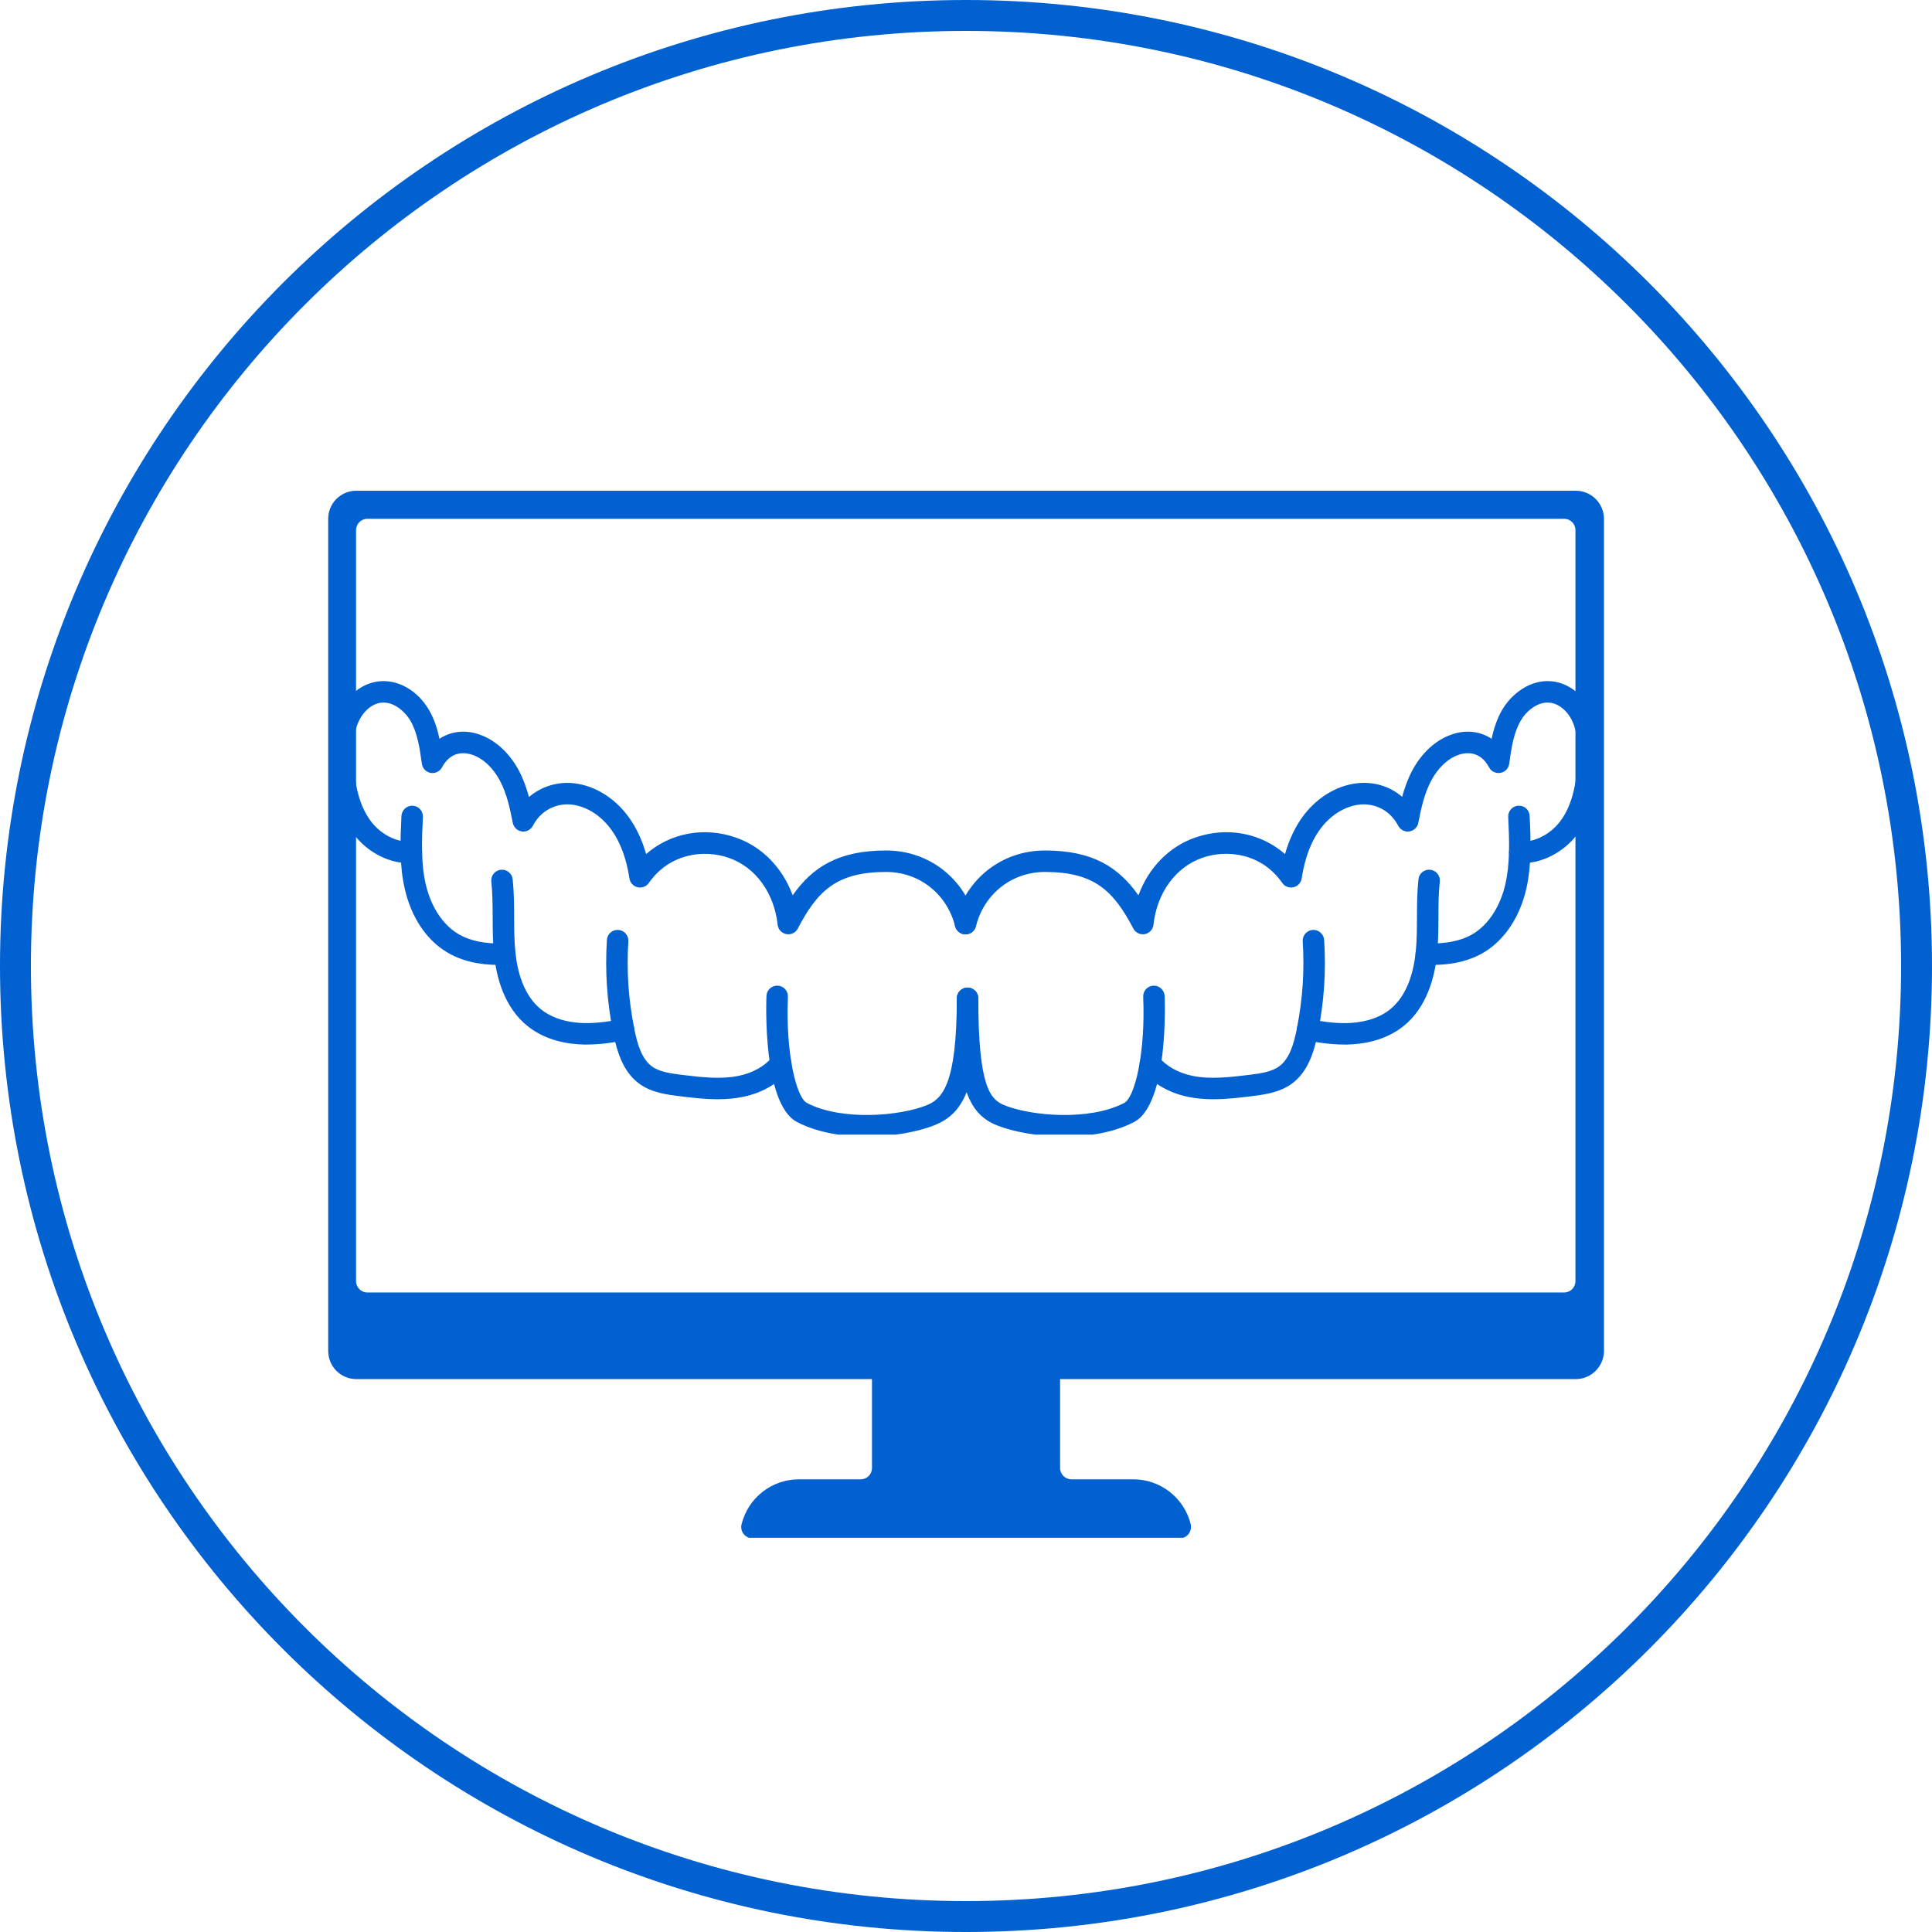 <svg xmlns="http://www.w3.org/2000/svg" xmlns:xlink="http://www.w3.org/1999/xlink" width="500" zoomAndPan="magnify" viewBox="0 0 375 375" height="500" preserveAspectRatio="xMidYMid meet" version="1.0"><defs><clipPath id="dc91f6e708"><path d="M 63.258 95.227 L 311.508 95.227 L 311.508 298.477 L 63.258 298.477 Z M 63.258 95.227 " clip-rule="nonzero"/></clipPath><clipPath id="d4f333a5b5"><path d="M 185 191 L 227 191 L 227 220.23 L 185 220.23 Z M 185 191 " clip-rule="nonzero"/></clipPath><clipPath id="44a4ec004e"><path d="M 148 191 L 190 191 L 190 220.23 L 148 220.23 Z M 148 191 " clip-rule="nonzero"/></clipPath><clipPath id="f19d2609b4"><path d="M 187.5 0 C 83.945 0 0 83.945 0 187.5 C 0 291.055 83.945 375 187.5 375 C 291.055 375 375 291.055 375 187.5 C 375 83.945 291.055 0 187.5 0 Z M 187.5 0 " clip-rule="nonzero"/></clipPath></defs><g clip-path="url(#dc91f6e708)"><path fill="#0161d1" d="M 71.328 100.699 L 303.574 100.699 C 304.781 100.68 305.77 101.645 305.793 102.855 C 305.793 102.855 305.793 102.875 305.793 102.898 L 305.793 248.672 C 305.793 249.879 304.824 250.867 303.617 250.867 C 303.594 250.867 303.594 250.867 303.574 250.867 L 71.328 250.867 C 70.141 250.891 69.133 249.926 69.109 248.715 C 69.109 248.715 69.109 248.691 69.109 248.672 L 69.109 102.898 C 69.109 101.688 70.098 100.699 71.285 100.699 C 71.309 100.699 71.328 100.699 71.328 100.699 Z M 69.066 95.25 C 66.074 95.293 63.703 97.734 63.703 100.699 L 63.703 262.211 C 63.703 265.199 66.074 267.617 69.066 267.684 L 169.25 267.684 L 169.25 284.938 C 169.25 286.148 168.285 287.137 167.074 287.137 C 167.055 287.137 167.031 287.137 167.008 287.137 L 154.965 287.137 C 149.711 287.18 145.184 290.785 143.93 295.883 C 143.645 297.051 144.371 298.238 145.535 298.523 C 145.711 298.566 145.887 298.59 146.062 298.59 L 228.992 298.59 C 230.203 298.59 231.168 297.598 231.168 296.391 C 231.168 296.215 231.148 296.039 231.125 295.883 C 229.871 290.742 225.234 287.113 219.938 287.137 L 207.891 287.137 C 206.707 287.094 205.762 286.125 205.762 284.938 L 205.762 267.684 L 305.816 267.684 C 308.824 267.707 311.289 265.266 311.332 262.254 C 311.332 262.254 311.332 262.234 311.332 262.211 L 311.332 100.699 C 311.309 97.688 308.871 95.25 305.859 95.25 C 305.836 95.25 305.836 95.25 305.816 95.25 L 69.066 95.25 " fill-opacity="1" fill-rule="nonzero"/></g><path fill="#0161d1" d="M 187.41 181.359 C 187.242 181.359 187.066 181.336 186.898 181.297 C 185.785 181.016 185.105 179.875 185.387 178.762 C 187.457 170.582 194.461 165.078 202.82 165.078 C 212.09 165.078 217.129 168.32 220.965 173.789 C 222.922 168.465 226.867 164.355 231.973 162.574 C 238.184 160.398 244.746 161.699 249.418 165.77 C 250.195 163.066 251.293 160.699 252.707 158.711 C 255.355 155 259.172 152.582 263.184 152.055 C 266.535 151.617 269.711 152.582 272.16 154.656 C 272.613 152.992 273.215 151.285 274.066 149.656 C 275.895 146.18 278.617 143.66 281.742 142.574 C 284.535 141.59 287.297 141.93 289.516 143.395 C 289.926 141.508 290.523 139.598 291.539 137.836 C 293.336 134.711 297.047 131.77 301.293 132.25 C 304.586 132.609 307.574 135.008 309.09 138.52 C 310.398 141.527 310.473 144.781 310.375 147.562 C 310.133 153.773 308.824 158.301 306.246 161.805 C 303.512 165.523 299.02 167.762 294.859 167.52 C 293.707 167.457 292.836 166.465 292.898 165.32 C 292.965 164.168 293.934 163.289 295.102 163.359 C 297.859 163.523 301 161.91 302.895 159.336 C 304.949 156.539 306.004 152.742 306.207 147.406 C 306.293 145.094 306.246 142.426 305.27 140.172 C 304.359 138.07 302.621 136.586 300.828 136.391 C 298.461 136.117 296.238 138.031 295.152 139.91 C 293.754 142.348 293.336 145.348 292.934 148.25 C 292.809 149.145 292.125 149.859 291.234 150.016 C 290.348 150.172 289.457 149.742 289.031 148.949 C 287.203 145.516 284.289 146.098 283.117 146.508 C 280.992 147.25 279.094 149.051 277.758 151.59 C 276.555 153.895 275.902 156.504 275.297 159.707 C 275.129 160.574 274.43 161.246 273.559 161.383 C 272.688 161.512 271.82 161.074 271.402 160.293 C 269.543 156.766 266.211 155.859 263.715 156.188 C 260.859 156.559 258.078 158.359 256.098 161.133 C 254.395 163.531 253.234 166.68 252.656 170.504 C 252.523 171.344 251.895 172.027 251.066 172.215 C 250.234 172.402 249.367 172.078 248.887 171.375 C 244.902 165.645 238.215 164.801 233.352 166.504 C 228.195 168.309 224.57 173.281 223.887 179.492 C 223.789 180.402 223.105 181.141 222.207 181.309 C 221.309 181.484 220.398 181.043 219.977 180.227 C 216.152 172.945 212.449 169.246 202.82 169.246 C 196.402 169.246 191.02 173.484 189.43 179.785 C 189.188 180.73 188.344 181.359 187.41 181.359 " fill-opacity="1" fill-rule="nonzero"/><g clip-path="url(#d4f333a5b5)"><path fill="#0161d1" d="M 206.66 220.609 C 201.473 220.609 196.559 219.648 193.504 218.43 C 187.613 216.086 185.719 210.098 185.719 193.77 C 185.719 192.617 186.656 191.688 187.801 191.688 C 188.953 191.688 189.887 192.617 189.887 193.77 C 189.887 211.098 192.223 213.438 195.043 214.562 C 200.184 216.605 211.387 217.617 218.191 214.094 C 220.309 212.992 222.352 204.262 221.895 193.484 C 221.844 192.332 222.734 191.359 223.887 191.316 C 225 191.27 226.008 192.156 226.055 193.309 C 226.094 194.16 226.863 214.289 220.105 217.793 C 216.16 219.836 211.305 220.609 206.66 220.609 " fill-opacity="1" fill-rule="nonzero"/></g><path fill="#0161d1" d="M 235.516 213.363 C 233.848 213.363 232.176 213.234 230.496 212.875 C 226.922 212.129 223.699 210.273 221.668 207.777 C 220.945 206.887 221.074 205.57 221.969 204.848 C 222.859 204.121 224.172 204.258 224.895 205.148 C 226.336 206.914 228.691 208.242 231.355 208.801 C 234.895 209.551 238.762 209.082 242.492 208.625 C 244.59 208.359 246.762 208.086 248.285 206.977 C 250.266 205.531 251.086 202.707 251.621 200.137 L 251.672 199.887 C 251.691 199.785 251.719 199.688 251.73 199.574 C 252.852 193.938 253.223 188.309 252.855 182.707 C 252.785 181.562 253.652 180.574 254.805 180.496 C 255.918 180.418 256.938 181.289 257.016 182.441 C 257.406 188.398 257.012 194.402 255.84 200.277 C 255.824 200.363 255.785 200.559 255.746 200.754 L 255.707 200.957 C 255.039 204.141 253.887 208.051 250.742 210.344 C 248.352 212.082 245.391 212.461 243.008 212.758 C 240.555 213.059 238.039 213.363 235.516 213.363 " fill-opacity="1" fill-rule="nonzero"/><path fill="#0161d1" d="M 260.988 202.746 C 258.156 202.746 255.469 202.309 253.402 201.918 C 252.277 201.703 251.535 200.617 251.75 199.484 C 251.957 198.352 253.051 197.609 254.18 197.824 C 256.156 198.203 258.77 198.641 261.379 198.582 C 263.762 198.535 267.16 198.035 269.801 195.926 C 273.238 193.172 274.398 188.445 274.762 184.969 C 274.77 184.914 274.777 184.863 274.789 184.816 C 275.012 182.617 275.016 180.41 275.031 178.078 C 275.035 175.66 275.051 173.16 275.324 170.66 C 275.445 169.52 276.469 168.688 277.621 168.816 C 278.762 168.941 279.586 169.969 279.465 171.113 C 279.215 173.395 279.203 175.68 279.195 178.094 C 279.184 180.422 279.176 182.84 278.93 185.242 C 278.922 185.312 278.91 185.391 278.902 185.461 C 278.449 189.719 276.949 195.539 272.406 199.18 C 268.84 202.023 264.484 202.688 261.457 202.746 C 261.301 202.746 261.145 202.746 260.988 202.746 " fill-opacity="1" fill-rule="nonzero"/><path fill="#0161d1" d="M 277.945 187.293 C 277.562 187.293 277.164 187.277 276.762 187.266 C 275.609 187.227 274.711 186.258 274.758 185.105 C 274.797 183.957 275.793 183.074 276.91 183.105 C 280.695 183.234 283.668 182.625 285.988 181.219 C 288.973 179.395 291.246 175.855 292.215 171.5 C 292.613 169.703 292.84 167.711 292.898 165.391 C 292.953 163.172 292.855 160.895 292.742 158.562 C 292.691 157.418 293.578 156.441 294.723 156.383 C 295.902 156.336 296.852 157.215 296.902 158.367 C 297.02 160.777 297.117 163.133 297.059 165.488 C 296.996 168.086 296.742 170.348 296.277 172.41 C 295.066 177.859 292.105 182.363 288.156 184.777 C 285.375 186.465 282.027 187.293 277.945 187.293 " fill-opacity="1" fill-rule="nonzero"/><path fill="#0161d1" d="M 187.406 181.359 C 186.473 181.359 185.629 180.73 185.387 179.785 C 183.797 173.484 178.414 169.246 171.996 169.246 C 162.359 169.246 158.664 172.945 154.855 180.227 C 154.434 181.043 153.535 181.484 152.629 181.309 C 151.723 181.141 151.039 180.402 150.941 179.492 C 150.258 173.281 146.633 168.309 141.469 166.512 C 136.613 164.805 129.93 165.652 125.945 171.375 C 125.461 172.078 124.598 172.402 123.762 172.215 C 122.93 172.027 122.305 171.344 122.176 170.504 C 121.594 166.676 120.43 163.523 118.719 161.133 C 116.738 158.359 113.957 156.559 111.102 156.188 C 108.609 155.855 105.289 156.766 103.418 160.293 C 103.008 161.074 102.156 161.512 101.27 161.383 C 100.398 161.25 99.703 160.582 99.531 159.715 C 99.004 156.98 98.379 154.098 97.066 151.586 C 95.723 149.051 93.824 147.25 91.707 146.512 C 90.527 146.098 87.625 145.516 85.785 148.949 C 85.355 149.742 84.461 150.18 83.582 150.016 C 82.691 149.859 82.008 149.145 81.883 148.25 C 81.48 145.336 81.062 142.32 79.676 139.918 C 78.582 138.031 76.332 136.121 73.992 136.391 C 72.203 136.586 70.473 138.07 69.559 140.172 C 68.562 142.445 68.523 145.102 68.617 147.406 C 68.824 152.758 69.879 156.543 71.938 159.336 C 73.832 161.91 76.961 163.523 79.73 163.359 C 80.895 163.289 81.859 164.176 81.93 165.32 C 81.996 166.465 81.117 167.457 79.969 167.52 C 75.797 167.762 71.316 165.523 68.582 161.812 C 66.008 158.316 64.699 153.785 64.457 147.566 C 64.348 144.793 64.41 141.547 65.738 138.504 C 67.25 135.016 70.238 132.613 73.531 132.25 C 77.254 131.84 81.078 134.02 83.285 137.836 C 84.301 139.594 84.898 141.5 85.309 143.395 C 87.527 141.93 90.289 141.59 93.086 142.582 C 96.188 143.656 98.914 146.168 100.758 149.645 C 101.602 151.273 102.207 152.992 102.672 154.691 C 105.133 152.613 108.34 151.625 111.641 152.055 C 115.645 152.582 119.461 155 122.109 158.711 C 123.527 160.699 124.637 163.062 125.41 165.77 C 130.078 161.699 136.645 160.406 142.844 162.574 C 147.953 164.355 151.898 168.465 153.859 173.785 C 157.688 168.316 162.727 165.078 171.996 165.078 C 180.355 165.078 187.359 170.582 189.43 178.762 C 189.711 179.883 189.031 181.016 187.918 181.297 C 187.75 181.336 187.574 181.359 187.406 181.359 " fill-opacity="1" fill-rule="nonzero"/><g clip-path="url(#44a4ec004e)"><path fill="#0161d1" d="M 168.16 220.609 C 163.52 220.609 158.664 219.836 154.719 217.793 C 147.961 214.289 148.73 194.16 148.77 193.309 C 148.812 192.156 149.789 191.27 150.938 191.316 C 152.09 191.359 152.98 192.332 152.93 193.484 C 152.473 204.262 154.516 212.992 156.637 214.094 C 163.434 217.617 174.641 216.605 179.781 214.562 C 182.789 213.363 185.719 210.773 185.719 193.77 C 185.719 192.617 186.656 191.688 187.801 191.688 C 188.953 191.688 189.887 192.617 189.887 193.77 C 189.887 211.547 186.746 216.273 181.316 218.43 C 178.266 219.648 173.352 220.609 168.16 220.609 " fill-opacity="1" fill-rule="nonzero"/></g><path fill="#0161d1" d="M 139.309 213.363 C 136.777 213.363 134.27 213.066 131.816 212.758 C 129.422 212.461 126.457 212.082 124.074 210.344 C 120.945 208.047 119.785 204.141 119.129 200.988 L 119.082 200.754 C 119.035 200.559 119.004 200.363 118.973 200.168 C 117.82 194.465 117.414 188.465 117.801 182.441 C 117.871 181.297 118.855 180.422 120.012 180.496 C 121.16 180.566 122.031 181.555 121.961 182.707 C 121.602 188.359 121.973 193.996 123.078 199.457 C 123.113 199.688 123.133 199.785 123.156 199.887 L 123.215 200.168 C 123.742 202.707 124.559 205.531 126.531 206.984 C 128.047 208.086 130.223 208.359 132.332 208.625 C 136.059 209.082 139.926 209.551 143.469 208.801 C 146.137 208.242 148.488 206.914 149.926 205.148 C 150.656 204.258 151.965 204.121 152.863 204.848 C 153.75 205.57 153.887 206.887 153.164 207.777 C 151.133 210.273 147.91 212.129 144.328 212.875 C 142.648 213.234 140.977 213.363 139.309 213.363 " fill-opacity="1" fill-rule="nonzero"/><path fill="#0161d1" d="M 113.836 202.746 C 113.684 202.746 113.527 202.746 113.379 202.746 C 110.348 202.688 105.984 202.023 102.422 199.18 C 97.867 195.535 96.367 189.707 95.914 185.441 C 95.906 185.379 95.895 185.305 95.887 185.234 C 95.645 182.832 95.633 180.422 95.625 178.098 C 95.613 175.68 95.605 173.395 95.367 171.109 C 95.242 169.961 96.07 168.941 97.215 168.816 C 98.359 168.707 99.383 169.52 99.508 170.664 C 99.773 173.164 99.781 175.664 99.793 178.078 C 99.801 180.41 99.812 182.617 100.035 184.816 C 100.039 184.871 100.047 184.93 100.055 184.969 C 100.418 188.445 101.578 193.172 105.027 195.926 C 107.672 198.035 111.07 198.535 113.449 198.582 C 115.965 198.621 118.508 198.223 120.656 197.824 C 121.777 197.609 122.871 198.359 123.086 199.492 C 123.293 200.625 122.547 201.711 121.414 201.918 C 119.188 202.336 116.562 202.746 113.836 202.746 " fill-opacity="1" fill-rule="nonzero"/><path fill="#0161d1" d="M 96.871 187.293 C 92.793 187.293 89.449 186.465 86.676 184.777 C 82.672 182.344 79.781 177.949 78.539 172.41 C 78.07 170.348 77.82 168.145 77.762 165.484 C 77.699 163.105 77.809 160.703 77.918 158.379 C 77.977 157.227 78.961 156.344 80.102 156.387 C 81.254 156.445 82.137 157.418 82.086 158.562 L 82.086 158.574 C 81.977 160.82 81.863 163.145 81.93 165.379 C 81.98 167.77 82.191 169.703 82.602 171.484 C 83.582 175.859 85.855 179.402 88.844 181.219 C 91.16 182.625 94.121 183.242 97.906 183.105 C 99.043 183.047 100.02 183.957 100.059 185.105 C 100.105 186.258 99.207 187.227 98.062 187.266 C 97.656 187.277 97.262 187.293 96.871 187.293 " fill-opacity="1" fill-rule="nonzero"/><g clip-path="url(#f19d2609b4)"><path stroke-linecap="butt" transform="matrix(0.75, 0, 0, 0.75, 0, 0)" fill="none" stroke-linejoin="miter" d="M 250 0 C 111.927 0 -0 111.927 -0 250 C -0 388.073 111.927 500 250 500 C 388.073 500 500 388.073 500 250 C 500 111.927 388.073 0 250 0 Z M 250 0 " stroke="#0161d1" stroke-width="16" stroke-opacity="1" stroke-miterlimit="4"/></g></svg>